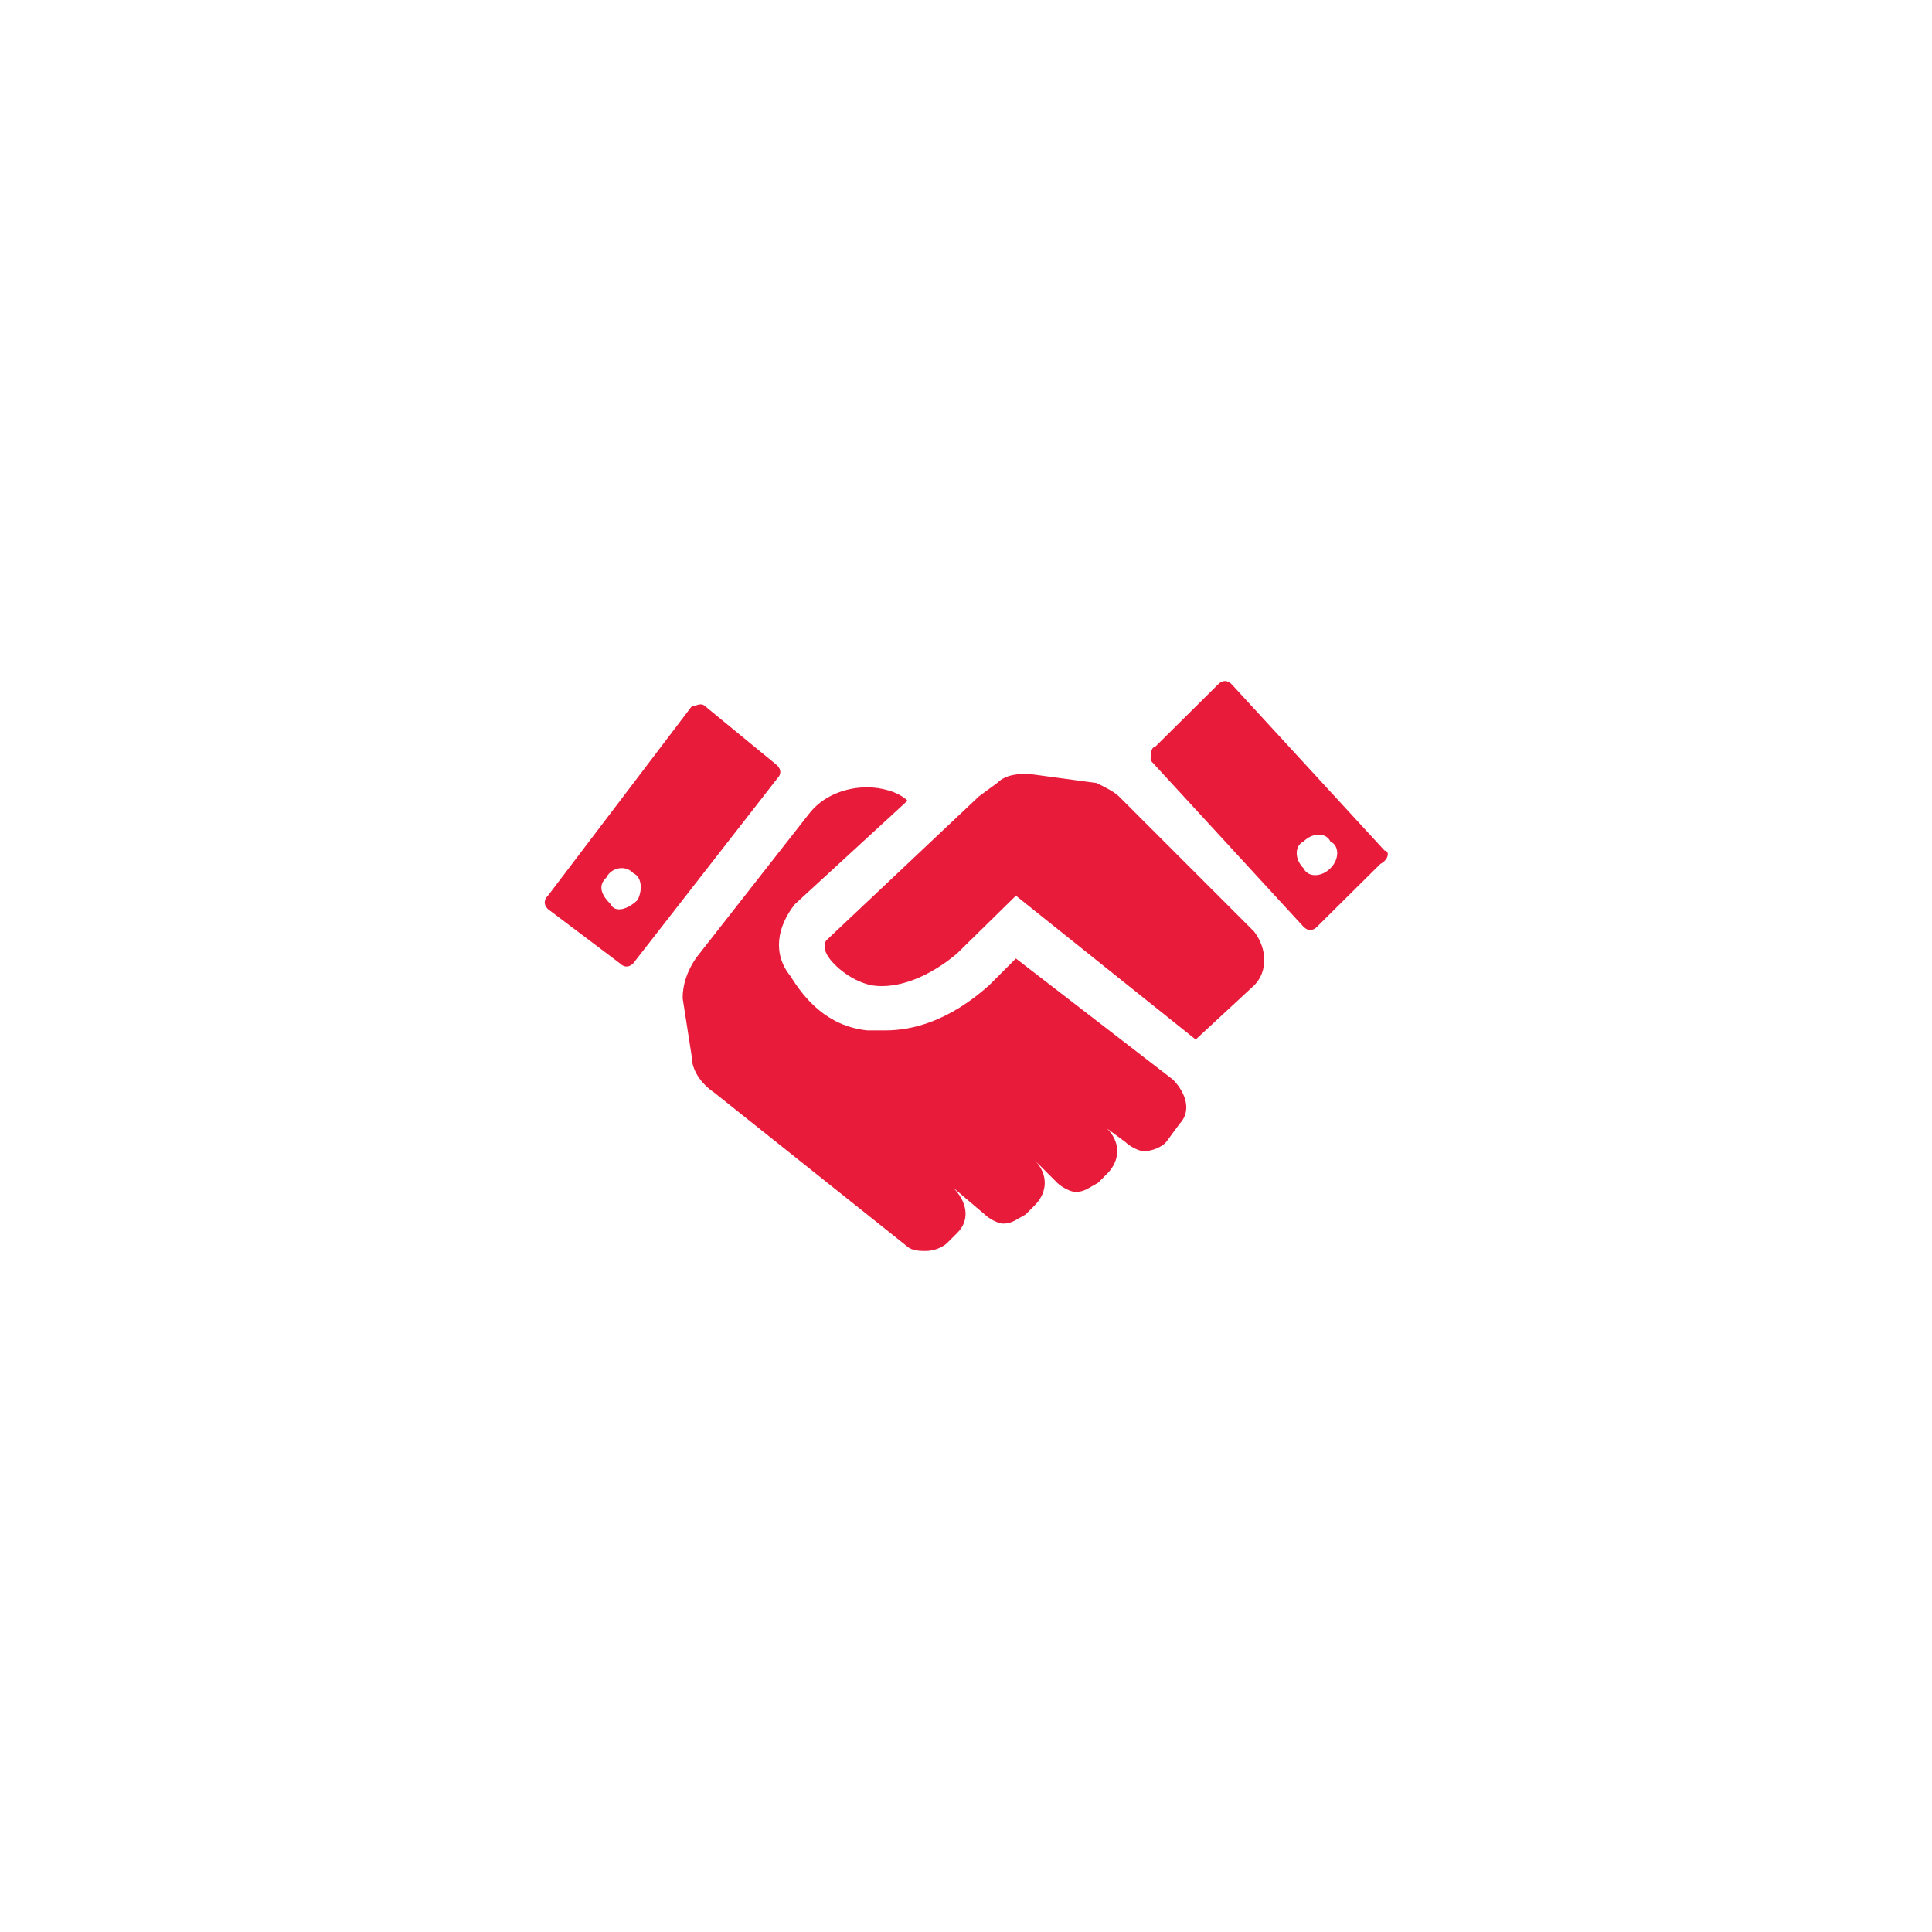 <?xml version="1.0" encoding="utf-8"?>
<!-- Generator: Adobe Illustrator 16.0.0, SVG Export Plug-In . SVG Version: 6.00 Build 0)  -->
<!DOCTYPE svg PUBLIC "-//W3C//DTD SVG 1.1//EN" "http://www.w3.org/Graphics/SVG/1.1/DTD/svg11.dtd">
<svg version="1.1" id="Vrstva_1" xmlns="http://www.w3.org/2000/svg" xmlns:xlink="http://www.w3.org/1999/xlink" x="0px" y="0px"
	 width="360px" height="360px" viewBox="-170.1 -170.1 360 360" enable-background="new -170.1 -170.1 360 360"
	 xml:space="preserve">
<g>
	<g>
		<g>
			<g>
				<g>
					<path fill="#E91B3B" d="M87.9-11.6l-28.5-31c-0.8-0.8-1.7-0.8-2.5,0L45.1-30.9c-0.8,0-0.8,1.7-0.8,2.5l28.5,31
						c0.8,0.8,1.7,0.8,2.5,0L87.1-9.1C88.8-10,88.8-11.6,87.9-11.6z M77.8-8.3c-1.7,1.7-4.2,1.7-5,0c-1.7-1.7-1.7-4.2,0-5
						c1.7-1.7,4.2-1.7,5,0C79.5-12.5,79.5-10,77.8-8.3z M-38.7-38.5c-0.8-0.8-1.7,0-2.5,0L-68-3.2c-0.8,0.8-0.8,1.7,0,2.5l13.4,10.1
						c0.8,0.8,1.7,0.8,2.5,0L-25.3-25c0.8-0.8,0.8-1.7,0-2.5L-38.7-38.5z M-51.3-2.4c-1.7,1.7-4.2,2.5-5,0.8c-1.7-1.7-2.5-3.4-0.8-5
						c0.8-1.7,3.4-2.5,5-0.8C-50.4-6.6-50.4-4.1-51.3-2.4z"/>
					<path fill="#E91B3B" d="M48.5,31.1L19.2,8.5l-5,5c-7.5,6.7-14.3,8.4-19.3,8.4c-1.7,0-2.5,0-3.4,0c-7.5-0.8-11.7-5.9-14.3-10.1
						c-3.4-4.2-2.5-9.2,0.8-13.4l21-19.3c-1.7-1.7-5-2.5-7.5-2.5c-4.2,0-8.4,1.7-10.9,5l-21,26.8c-1.7,2.5-2.5,5-2.5,7.5l1.7,10.9
						c0,2.5,1.7,5,4.2,6.7L-1,62.2C-0.1,63,1.5,63,2.4,63c1.7,0,3.4-0.8,4.2-1.7l1.7-1.7c2.5-2.5,1.7-5.9-0.8-8.4l5.9,5
						c0.8,0.8,2.5,1.7,3.4,1.7c1.7,0,2.5-0.8,4.2-1.7l1.7-1.7c2.5-2.5,2.5-5.9,0-8.4l4.2,4.2c0.8,0.8,2.5,1.7,3.4,1.7
						c1.7,0,2.5-0.8,4.2-1.7l1.7-1.7c2.5-2.5,2.5-5.9,0-8.4l3.4,2.5c0.8,0.8,2.5,1.7,3.4,1.7c1.7,0,3.4-0.8,4.2-1.7l2.5-3.4
						C51.9,37,51,33.7,48.5,31.1z M63.6,3.5L38.4-21.7c-0.8-0.8-2.5-1.7-4.2-2.5l-12.6-1.7c-1.7,0-4.2,0-5.9,1.7l-3.4,2.5L-16.1,5.1
						c0,0-0.8,0.8,0,2.5l0,0c0.8,1.7,4.2,5,8.4,5.9c5,0.8,10.9-1.7,15.9-5.9L19.2-3.2l33.5,26.8l10.9-10.1
						C66.1,11,66.1,6.8,63.6,3.5z"/>
				</g>
			</g>
		</g>
	</g>
</g>
</svg>
